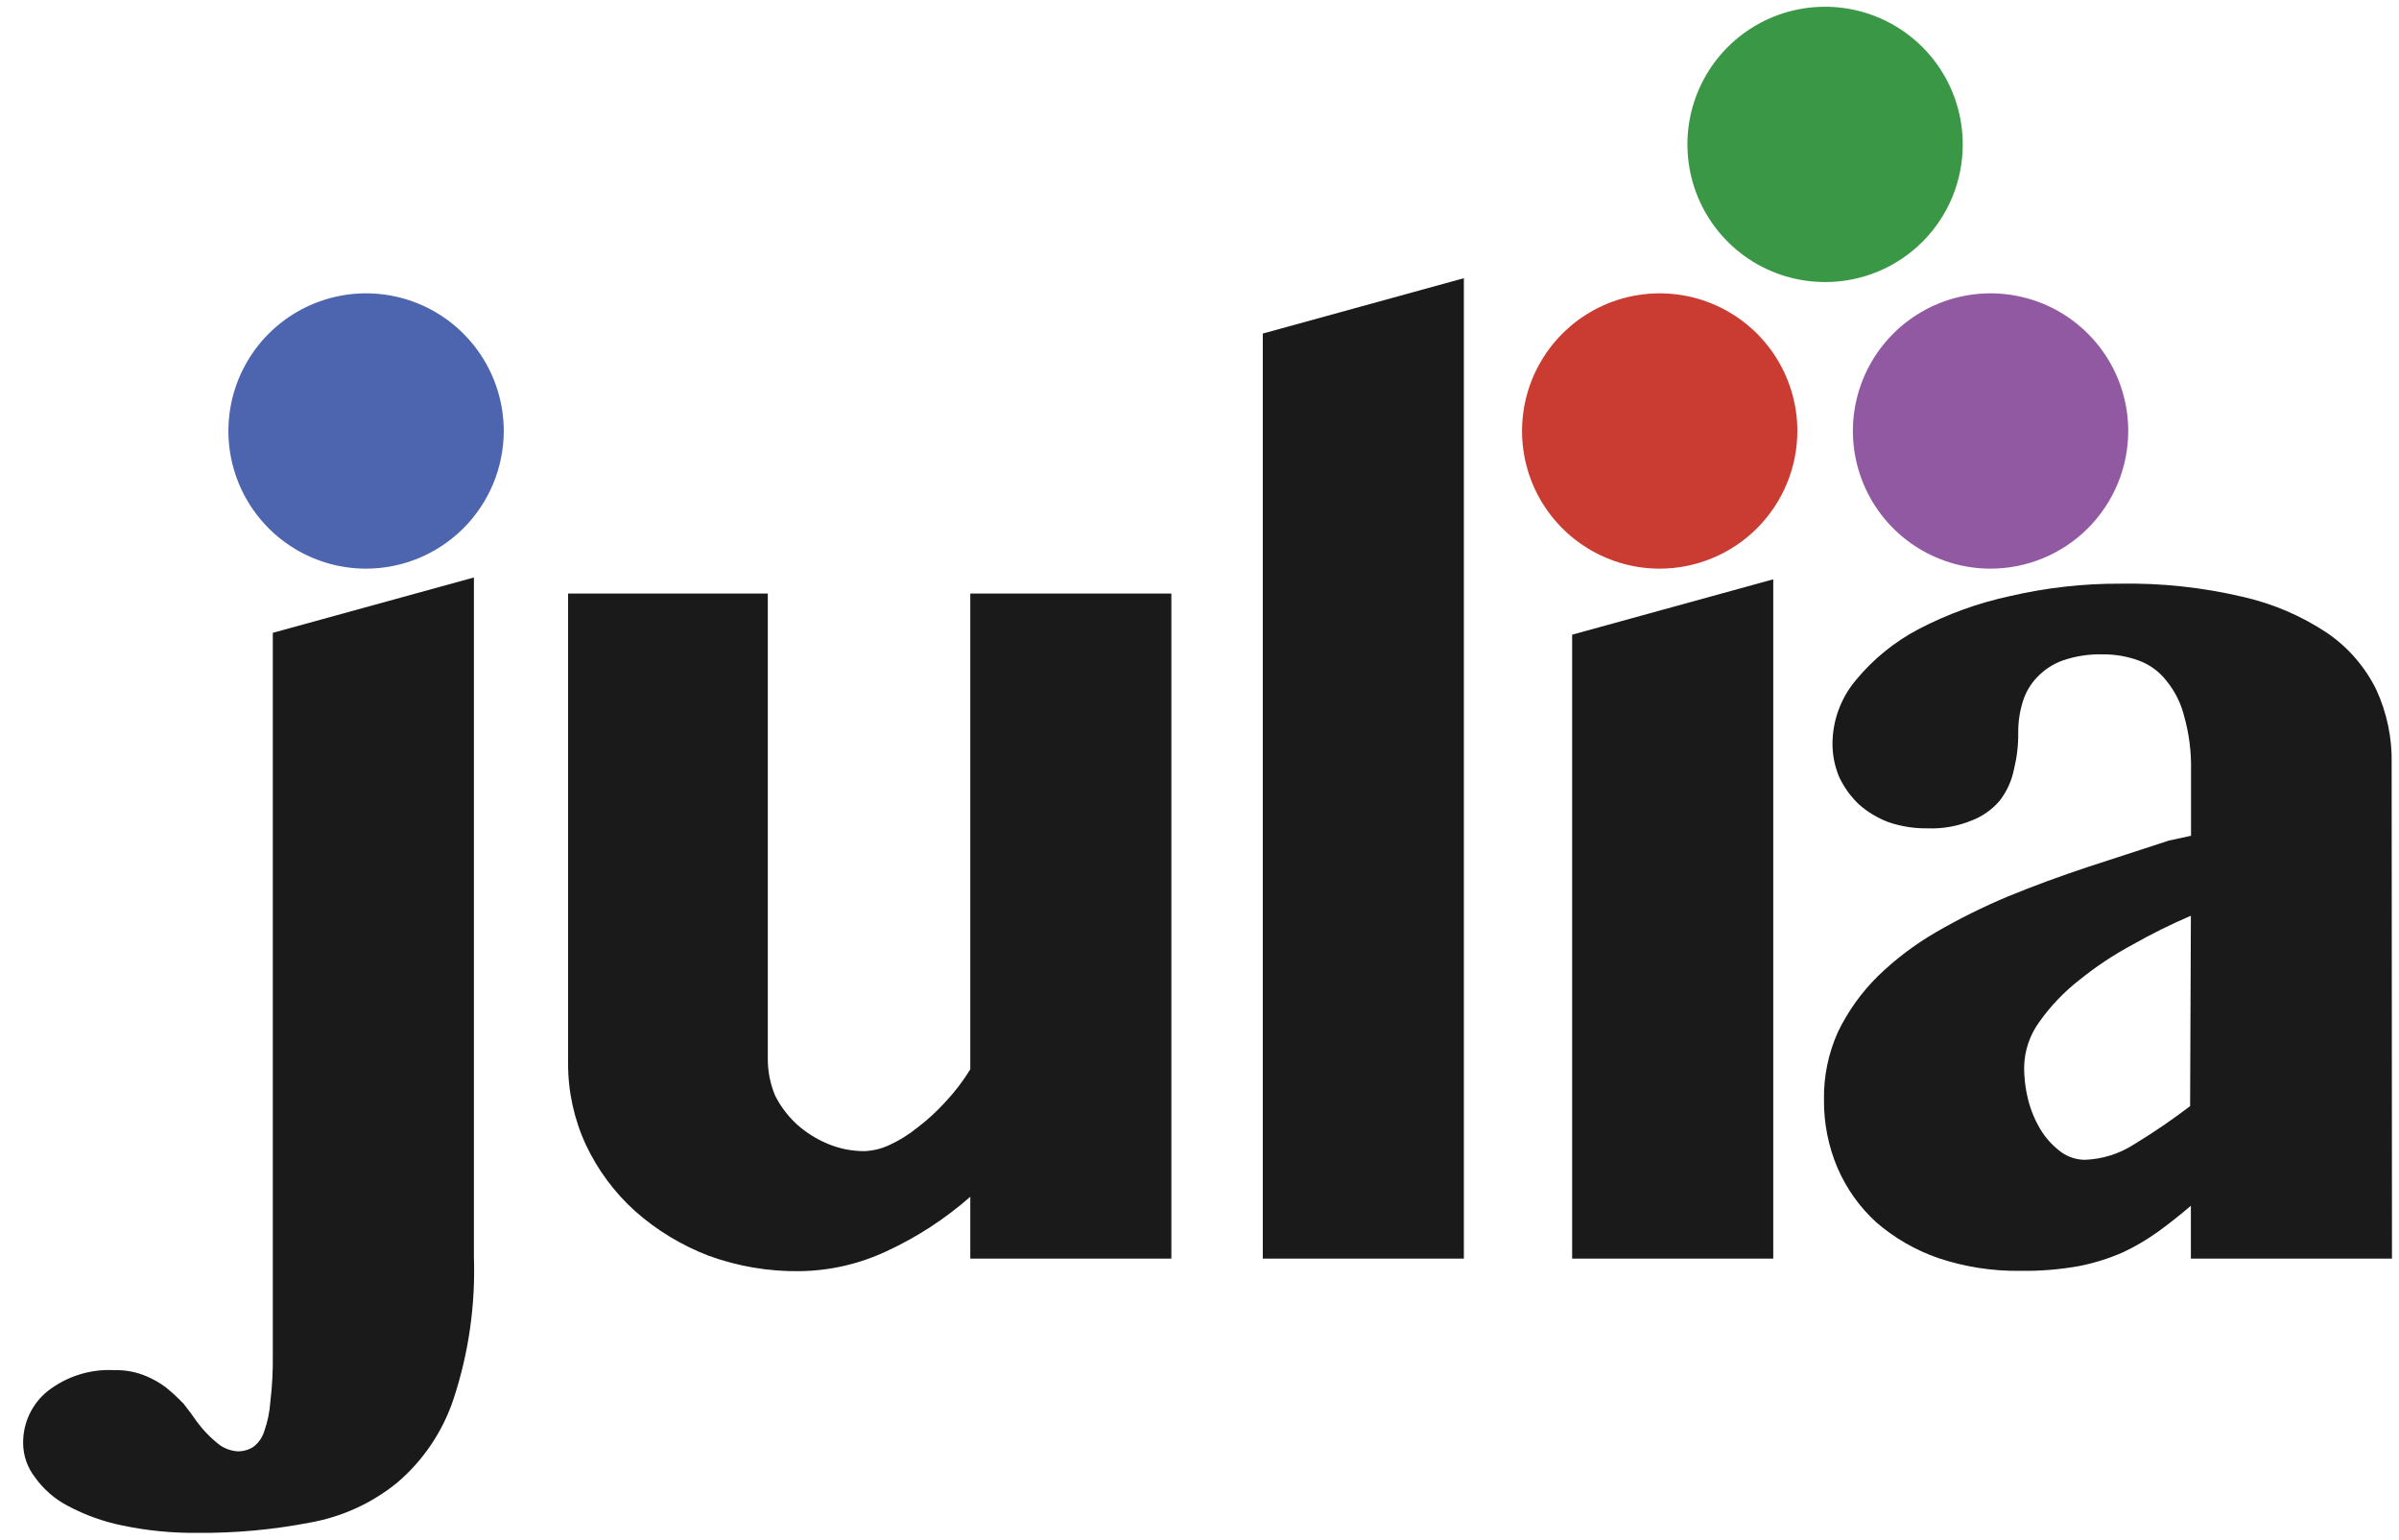 <svg width="81" height="52" viewBox="0 0 81 52" fill="none" xmlns="http://www.w3.org/2000/svg">
<g id="the-julia-programming-language 1" clip-path="url(#clip0_2461_14408)">
<path id="Vector" d="M49.426 42.501H42.637V11.263L49.426 9.394V42.501Z" fill="#1A1A1A"/>
<path id="Vector_2" d="M12.36 19.202C11.441 19.202 10.542 18.929 9.778 18.419C9.013 17.908 8.418 17.182 8.066 16.333C7.714 15.483 7.622 14.549 7.801 13.647C7.981 12.745 8.423 11.917 9.073 11.267C9.723 10.617 10.552 10.174 11.453 9.995C12.355 9.815 13.29 9.908 14.139 10.259C14.988 10.611 15.714 11.207 16.225 11.971C16.736 12.736 17.009 13.634 17.009 14.554C17.007 15.786 16.517 16.968 15.646 17.839C14.774 18.71 13.593 19.201 12.36 19.202Z" fill="#4D64AE"/>
<path id="Vector_3" d="M16.001 42.443C16.056 44.068 15.824 45.689 15.316 47.233C14.955 48.327 14.301 49.303 13.426 50.053C12.576 50.75 11.562 51.217 10.48 51.411C9.221 51.655 7.94 51.773 6.657 51.761C5.813 51.77 4.971 51.687 4.145 51.515C3.5 51.385 2.877 51.162 2.296 50.852C1.851 50.622 1.468 50.289 1.178 49.881C0.924 49.553 0.785 49.151 0.781 48.737C0.777 48.399 0.849 48.064 0.993 47.758C1.137 47.453 1.348 47.183 1.612 46.972C2.256 46.471 3.059 46.221 3.873 46.267C4.207 46.259 4.538 46.316 4.85 46.434C5.117 46.536 5.368 46.675 5.597 46.846C5.811 47.019 6.013 47.206 6.203 47.405C6.365 47.614 6.511 47.807 6.636 47.99C6.859 48.296 7.125 48.569 7.425 48.8C7.603 48.922 7.81 48.994 8.025 49.008C8.21 49.011 8.391 48.96 8.548 48.862C8.723 48.731 8.853 48.549 8.919 48.34C9.033 48.019 9.104 47.683 9.127 47.342C9.191 46.812 9.219 46.278 9.211 45.744V21.369L16.001 19.5V42.443ZM25.924 20.043V35.743C25.922 36.171 26.005 36.595 26.169 36.991C26.351 37.354 26.597 37.681 26.895 37.957C27.203 38.236 27.557 38.46 27.94 38.62C28.337 38.788 28.763 38.873 29.193 38.871C29.485 38.858 29.771 38.787 30.034 38.662C30.371 38.508 30.687 38.311 30.974 38.077C31.316 37.818 31.632 37.528 31.92 37.21C32.237 36.873 32.519 36.503 32.761 36.108V20.043H39.55V42.501H32.761V40.412C31.909 41.16 30.954 41.781 29.925 42.255C29.01 42.683 28.015 42.911 27.005 42.924C25.955 42.939 24.91 42.762 23.924 42.402C23.011 42.052 22.169 41.541 21.438 40.892C20.743 40.264 20.181 39.504 19.782 38.657C19.381 37.791 19.176 36.848 19.181 35.894V20.043H25.924Z" fill="#1A1A1A"/>
<path id="Vector_4" d="M56.033 19.202C55.114 19.201 54.215 18.927 53.452 18.416C52.688 17.905 52.093 17.178 51.742 16.329C51.391 15.479 51.3 14.545 51.48 13.644C51.66 12.742 52.103 11.915 52.753 11.265C53.403 10.616 54.231 10.173 55.133 9.994C56.035 9.816 56.969 9.908 57.818 10.26C58.667 10.612 59.393 11.208 59.903 11.972C60.414 12.736 60.686 13.635 60.686 14.554C60.685 15.787 60.194 16.969 59.321 17.841C58.449 18.712 57.266 19.202 56.033 19.202Z" fill="#CA3C32"/>
<path id="Vector_5" d="M67.205 19.202C66.285 19.201 65.387 18.927 64.624 18.416C63.86 17.905 63.265 17.178 62.914 16.329C62.563 15.479 62.471 14.545 62.651 13.644C62.831 12.742 63.275 11.915 63.925 11.265C64.575 10.616 65.403 10.173 66.305 9.994C67.206 9.816 68.141 9.908 68.99 10.26C69.839 10.612 70.564 11.208 71.075 11.972C71.586 12.736 71.858 13.635 71.858 14.554C71.857 15.787 71.366 16.969 70.493 17.841C69.621 18.712 68.438 19.202 67.205 19.202Z" fill="#9259A3"/>
<path id="Vector_6" d="M61.622 9.524C60.703 9.524 59.804 9.252 59.039 8.741C58.275 8.23 57.679 7.504 57.328 6.655C56.976 5.806 56.884 4.871 57.063 3.969C57.242 3.068 57.685 2.239 58.335 1.589C58.985 0.939 59.813 0.496 60.715 0.317C61.617 0.138 62.551 0.23 63.401 0.582C64.25 0.933 64.976 1.529 65.487 2.294C65.998 3.058 66.27 3.957 66.27 4.876C66.271 5.487 66.151 6.091 65.918 6.656C65.684 7.22 65.342 7.733 64.91 8.164C64.478 8.596 63.966 8.939 63.401 9.172C62.837 9.405 62.233 9.525 61.622 9.524Z" fill="#399746"/>
<path id="Vector_7" d="M53.082 21.432L59.872 19.562V42.501H53.082V21.432ZM73.973 30.922C73.299 31.211 72.642 31.537 72.004 31.899C71.365 32.241 70.76 32.643 70.197 33.1C69.688 33.498 69.239 33.968 68.865 34.494C68.536 34.94 68.354 35.476 68.343 36.03C68.342 36.443 68.398 36.854 68.51 37.252C68.611 37.605 68.764 37.942 68.965 38.25C69.139 38.506 69.356 38.73 69.607 38.913C69.838 39.074 70.113 39.162 70.395 39.164C70.986 39.142 71.56 38.961 72.056 38.641C72.709 38.245 73.34 37.814 73.947 37.351L73.973 30.922ZM80.763 42.501H73.973V40.715C73.602 41.033 73.231 41.326 72.871 41.587C72.494 41.859 72.091 42.095 71.67 42.292C71.197 42.498 70.703 42.653 70.197 42.752C69.546 42.869 68.885 42.923 68.223 42.913C67.277 42.928 66.336 42.781 65.439 42.48C64.672 42.214 63.963 41.805 63.35 41.274C62.786 40.76 62.34 40.131 62.039 39.43C61.733 38.708 61.579 37.931 61.585 37.148C61.57 36.352 61.732 35.564 62.06 34.839C62.396 34.147 62.846 33.517 63.392 32.975C63.985 32.398 64.646 31.896 65.361 31.481C66.144 31.027 66.955 30.624 67.789 30.274C68.662 29.914 69.565 29.585 70.49 29.277L73.231 28.384L73.978 28.222V25.997C73.99 25.388 73.913 24.781 73.749 24.195C73.641 23.753 73.436 23.341 73.148 22.989C72.907 22.677 72.583 22.44 72.213 22.305C71.822 22.162 71.408 22.091 70.991 22.096C70.531 22.084 70.073 22.155 69.638 22.305C69.306 22.427 69.008 22.626 68.766 22.884C68.545 23.12 68.382 23.404 68.291 23.715C68.188 24.053 68.139 24.405 68.144 24.759C68.147 25.173 68.098 25.585 67.998 25.986C67.922 26.366 67.759 26.724 67.523 27.031C67.272 27.328 66.951 27.558 66.588 27.7C66.109 27.899 65.592 27.992 65.073 27.971C64.628 27.977 64.184 27.906 63.763 27.762C63.396 27.624 63.058 27.421 62.765 27.162C62.49 26.9 62.266 26.59 62.102 26.248C61.95 25.887 61.871 25.5 61.872 25.109C61.876 24.325 62.156 23.567 62.661 22.968C63.245 22.257 63.966 21.671 64.781 21.244C65.757 20.734 66.797 20.358 67.873 20.127C69.092 19.844 70.34 19.704 71.592 19.709C72.975 19.685 74.355 19.833 75.702 20.148C76.725 20.376 77.696 20.79 78.569 21.37C79.278 21.853 79.85 22.512 80.23 23.281C80.593 24.068 80.772 24.927 80.752 25.793L80.763 42.501Z" fill="#1A1A1A"/>
</g>
<defs>
<clipPath id="clip0_2461_14408">
<rect width="80" height="51.552" fill="white" transform="translate(0.771 0.224)"/>
</clipPath>
</defs>
</svg>
